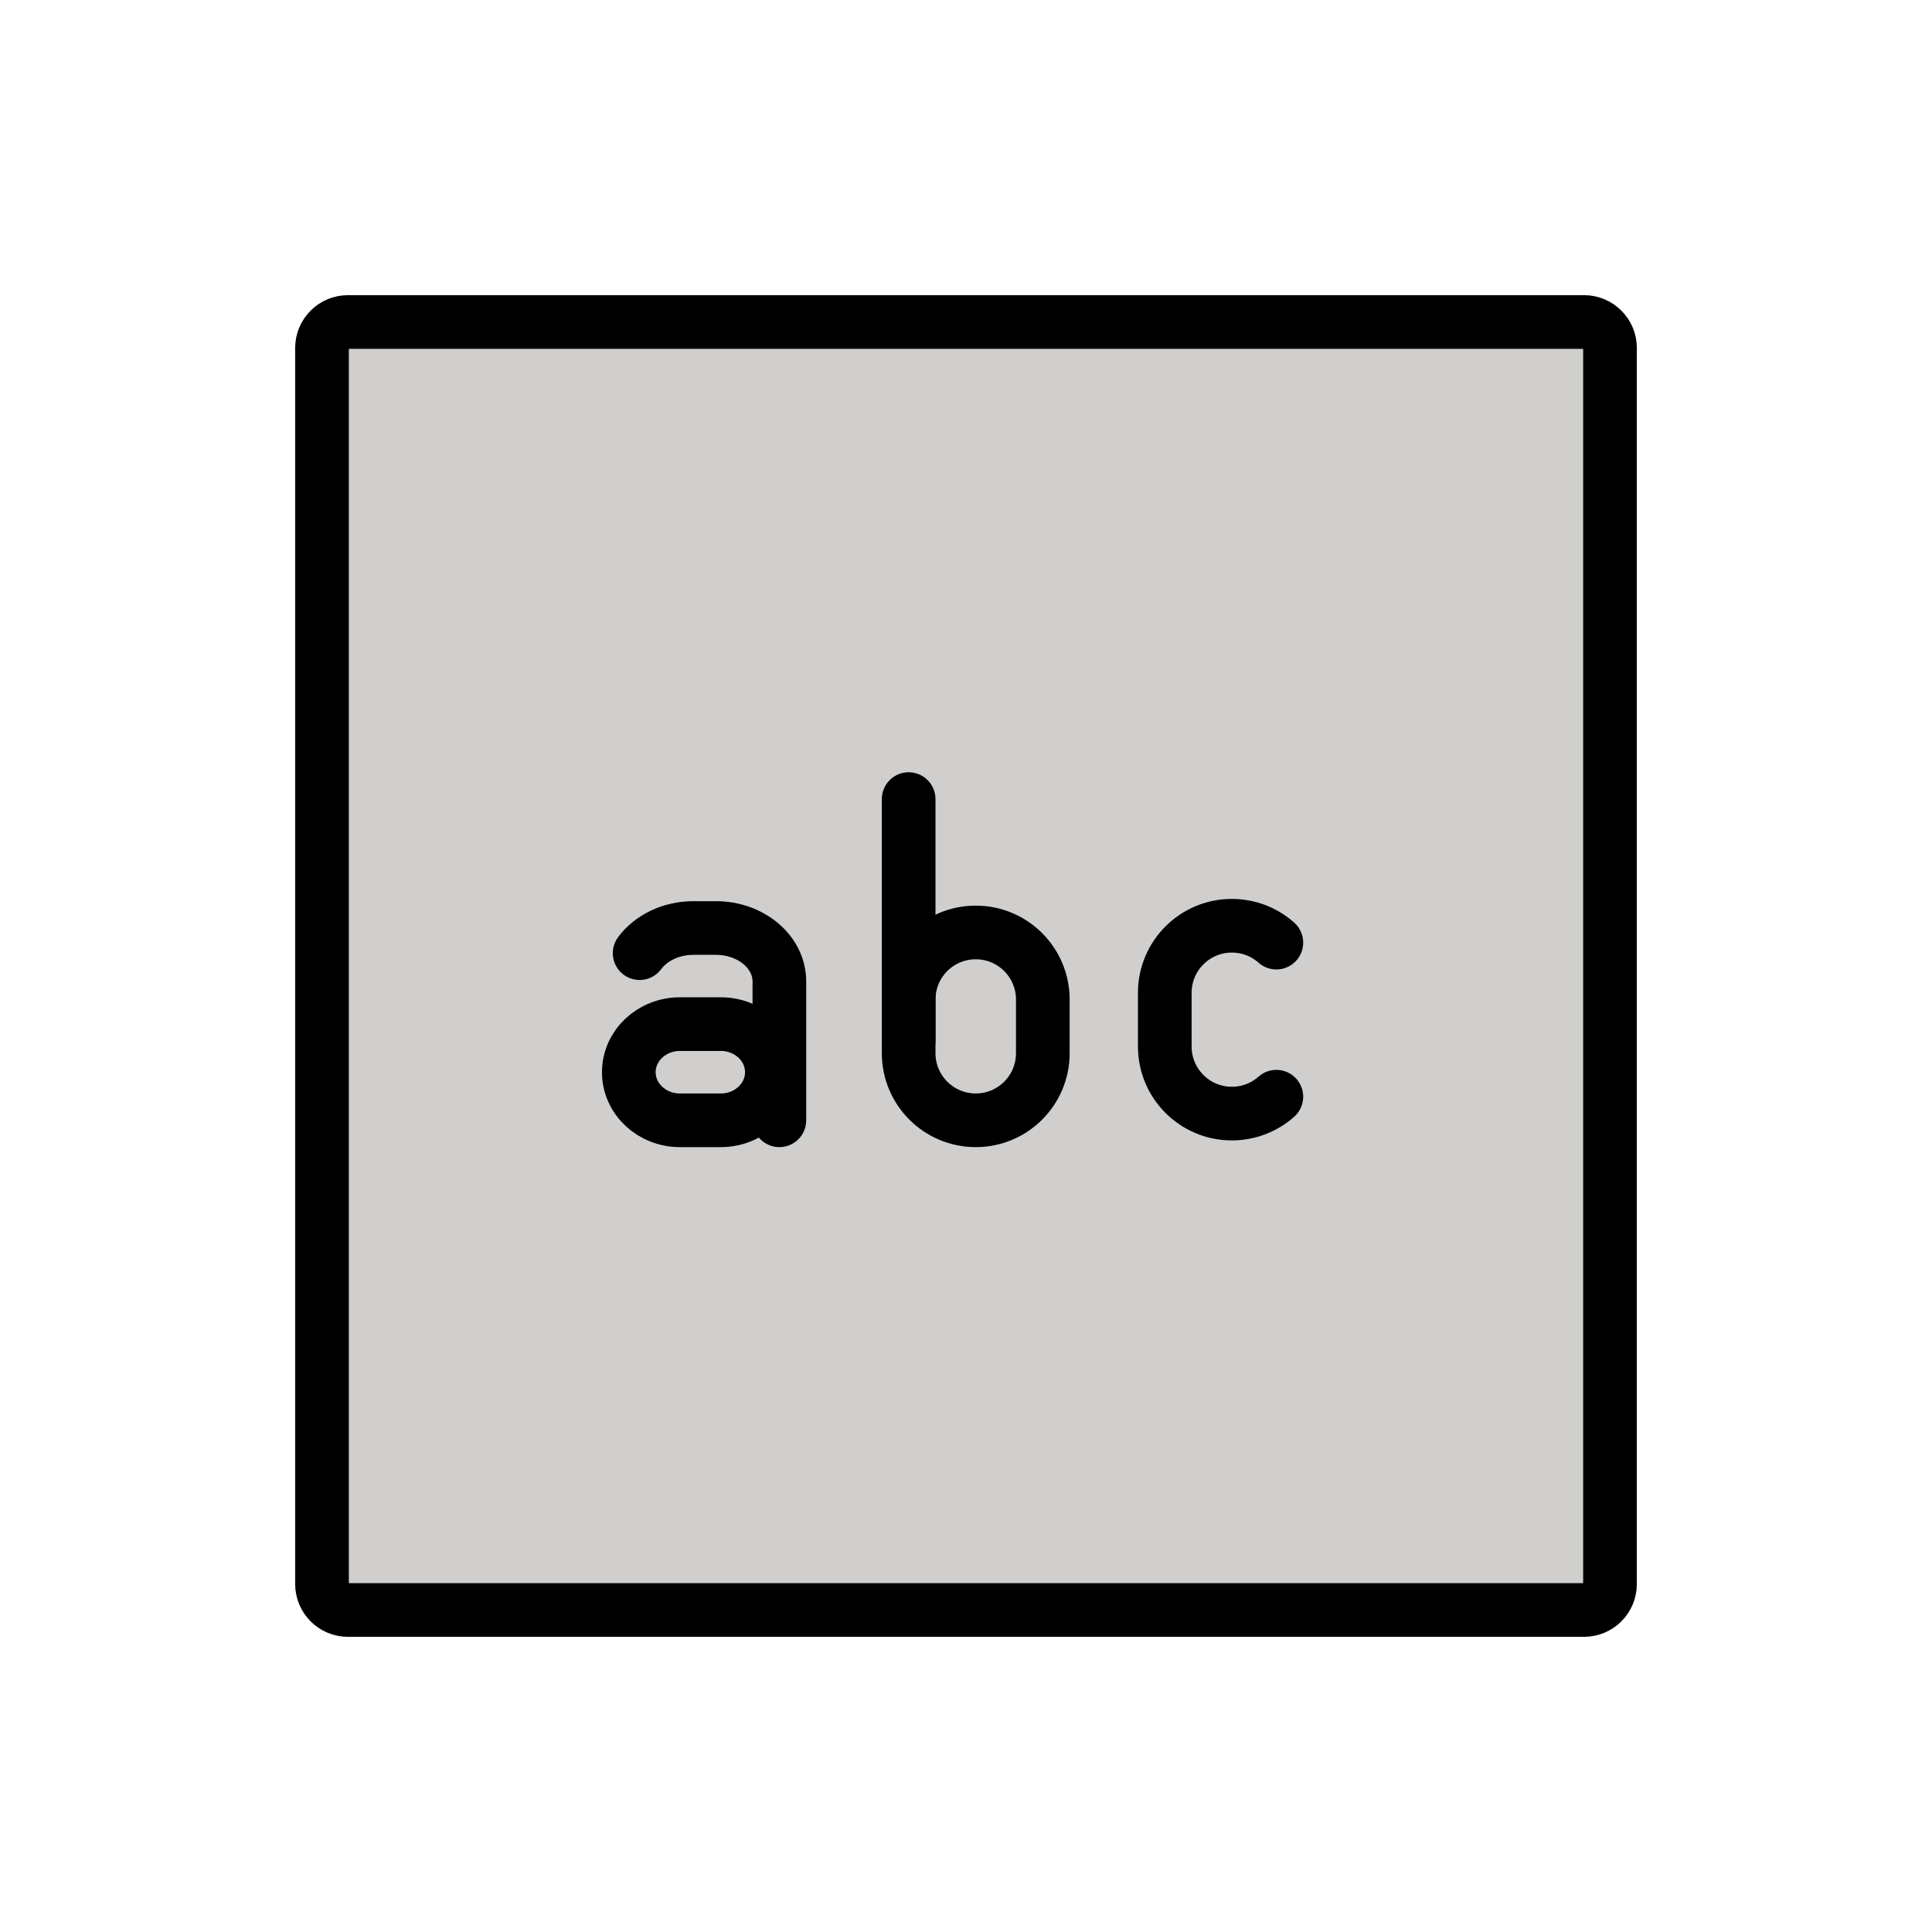 <?xml version="1.0" encoding="utf-8"?>
<svg width="800px" height="800px" viewBox="0 0 72 72" id="emoji" xmlns="http://www.w3.org/2000/svg">
  <g id="color">
    <path fill="#d0cfce" stroke="none" stroke-linejoin="round" stroke-miterlimit="10" stroke-width="2" d="M59.035,60H12.965 C12.434,60,12,59.566,12,59.035V12.965C12,12.434,12.434,12,12.965,12h46.07C59.566,12,60,12.434,60,12.965v46.07 C60,59.566,59.566,60,59.035,60z"/>
  </g>
  <g id="hair"/>
  <g id="skin"/>
  <g id="skin-shadow"/>
  <g id="line">
    <path fill="none" stroke="#000000" stroke-linejoin="round" stroke-miterlimit="10" stroke-width="2" d="M59.035,60H12.965 C12.434,60,12,59.566,12,59.035V12.965C12,12.434,12.434,12,12.965,12h46.07C59.566,12,60,12.434,60,12.965v46.07 C60,59.566,59.566,60,59.035,60z"/>
    <path fill="none" stroke="#000000" stroke-linecap="round" stroke-linejoin="round" stroke-miterlimit="10" stroke-width="2" d="M47.566,40.871C47.125,41.262,46.544,41.5,45.908,41.5l0,0c-1.381,0-2.5-1.119-2.5-2.5v-2v2v-2c0-1.381,1.119-2.5,2.5-2.5 l0,0c0.636,0,1.217,0.238,1.658,0.629"/>
    <path fill="none" stroke="#000000" stroke-linecap="round" stroke-linejoin="round" stroke-miterlimit="10" stroke-width="2" d="M36.363,41.75L36.363,41.75c1.381,0,2.5-1.119,2.5-2.5v-2c0-1.381-1.119-2.5-2.5-2.5l0,0c-1.381,0-2.5,1.119-2.5,2.5v2 C33.863,40.631,34.983,41.75,36.363,41.75z"/>
    <line x1="33.863" x2="33.863" y1="38.78" y2="29.78" fill="none" stroke="#000000" stroke-linecap="round" stroke-linejoin="round" stroke-miterlimit="10" stroke-width="2"/>
    <path fill="none" stroke="#000000" stroke-linecap="round" stroke-linejoin="round" stroke-miterlimit="10" stroke-width="2" d="M23.434,39.958L23.434,39.958c0,0.99,0.852,1.792,1.904,1.792h1.523c1.051,0,1.904-0.802,1.904-1.792l0,0 c0-0.99-0.852-1.792-1.904-1.792h-1.523C24.286,38.167,23.434,38.969,23.434,39.958z"/>
    <path fill="none" stroke="#000000" stroke-linecap="round" stroke-linejoin="round" stroke-miterlimit="10" stroke-width="2" d="M23.837,35.521c0.418-0.563,1.163-0.937,2.01-0.937h0.829c1.308,0,2.369,0.891,2.369,1.991l0,0V41.75"/>
  </g>
</svg>